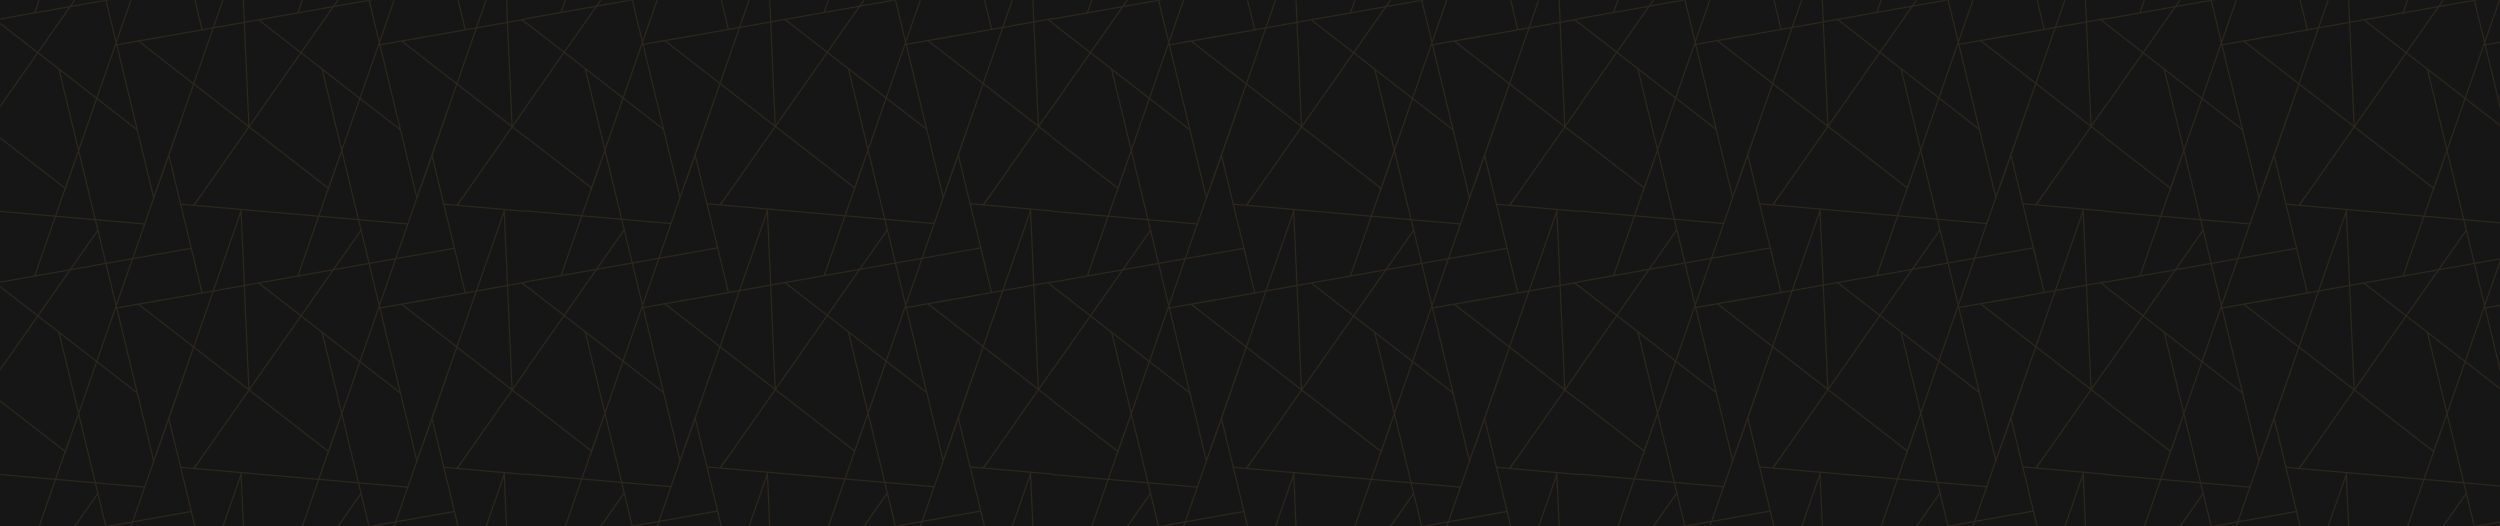 <svg xmlns="http://www.w3.org/2000/svg" xmlns:xlink="http://www.w3.org/1999/xlink" width="1900" zoomAndPan="magnify" viewBox="0 0 1425 300" height="400" preserveAspectRatio="xMidYMid meet" version="1.0"><defs><filter x="0%" y="0%" width="100%" height="100%" id="c9177781ef"><feColorMatrix values="0 0 0 0 1 0 0 0 0 1 0 0 0 0 1 0 0 0 1 0" color-interpolation-filters="sRGB"/></filter><mask id="4548c5e0f4"><g filter="url(#c9177781ef)"><rect x="-142.5" width="1710" fill="#000000" y="-30" height="360" fill-opacity="0.1"/></g></mask><clipPath id="820bdf11f8"><rect x="0" width="300" y="0" height="300"/></clipPath><mask id="979164ad7d"><g filter="url(#c9177781ef)"><rect x="-142.5" width="1710" fill="#000000" y="-30" height="360" fill-opacity="0.1"/></g></mask><clipPath id="ac88e0a5f7"><path d="M 0 0 L 300 0 L 300 299.766 L 0 299.766 Z M 0 0 " clip-rule="nonzero"/></clipPath><clipPath id="1d9da0103b"><rect x="0" width="300" y="0" height="300"/></clipPath><mask id="e2f977cc87"><g filter="url(#c9177781ef)"><rect x="-142.5" width="1710" fill="#000000" y="-30" height="360" fill-opacity="0.1"/></g></mask><clipPath id="7c526cb243"><rect x="0" width="300" y="0" height="300"/></clipPath><mask id="f1645c9222"><g filter="url(#c9177781ef)"><rect x="-142.5" width="1710" fill="#000000" y="-30" height="360" fill-opacity="0.1"/></g></mask><clipPath id="d342d5112d"><path d="M 0 0 L 300 0 L 300 299.766 L 0 299.766 Z M 0 0 " clip-rule="nonzero"/></clipPath><clipPath id="a032b04985"><rect x="0" width="300" y="0" height="300"/></clipPath><mask id="49c90651aa"><g filter="url(#c9177781ef)"><rect x="-142.5" width="1710" fill="#000000" y="-30" height="360" fill-opacity="0.1"/></g></mask><clipPath id="06bb2858aa"><path d="M 0 0 L 225 0 L 225 300 L 0 300 Z M 0 0 " clip-rule="nonzero"/></clipPath><clipPath id="fcc0c8a5e3"><rect x="0" width="225" y="0" height="300"/></clipPath></defs><rect x="-142.5" width="1710" fill="#ffffff" y="-30" height="360" fill-opacity="1"/><rect x="-142.5" width="1710" fill="#171616" y="-30" height="360" fill-opacity="1"/><g mask="url(#4548c5e0f4)"><g transform="matrix(1, 0, 0, 1, 0, 0)"><g clip-path="url(#820bdf11f8)"><path fill="#e7c851" d="M 300 10.48 L 289.605 12.32 L 289.066 0 L 288.371 0 L 288.914 12.441 L 272.066 15.426 L 277.441 0 L 276.703 0 L 271.281 15.562 L 265.469 16.594 L 261.453 0 L 260.742 0 L 264.781 16.715 L 243.727 20.441 L 243.715 20.371 L 242.484 20.59 L 216.785 25.141 L 216.582 24.309 L 225.055 0 L 224.316 0 L 216.281 23.062 L 210.805 0.418 L 213.172 0 L 209.188 0 L 190.758 3.262 L 193.047 0 L 192.195 0 L 189.789 3.438 L 170.289 6.887 L 172.691 0 L 171.953 0 L 169.508 7.023 L 139.605 12.32 L 139.066 0 L 138.371 0 L 138.918 12.441 L 122.066 15.426 L 127.441 0 L 126.703 0 L 121.281 15.562 L 115.469 16.594 L 111.453 0 L 110.742 0 L 114.781 16.715 L 93.727 20.441 L 93.715 20.371 L 92.484 20.59 L 66.785 25.141 L 66.582 24.309 L 75.055 0 L 74.316 0 L 66.281 23.062 L 60.805 0.418 L 63.172 0 L 59.188 0 L 40.758 3.262 L 43.047 0 L 42.195 0 L 39.789 3.438 L 20.293 6.887 L 22.691 0 L 21.953 0 L 19.508 7.023 L 0 10.48 L 0 11.184 L 39.223 4.238 L 21.48 29.547 L 0 12.891 L 0 13.77 L 21.082 30.113 L 0 60.176 L 0 61.383 L 21.629 30.539 L 33.273 39.566 L 44.441 85.738 C 37.25 106.215 37.02 106.766 37.02 106.773 L 0 78.066 L 0 78.945 L 36.777 107.465 L 36.379 108.613 L 31.41 122.867 L 0 120.129 L 0 120.828 L 31.176 123.543 L 19.508 157.023 L 0 160.48 L 0 161.184 L 39.223 154.238 L 21.48 179.547 L 0 162.891 L 0 163.77 L 21.082 180.113 L 0 210.176 L 0 211.383 L 21.629 180.539 L 33.273 189.566 L 44.441 235.738 C 37.25 256.215 37.02 256.766 37.02 256.773 L 0 228.066 L 0 228.945 L 36.777 257.465 L 36.379 258.613 L 31.41 272.867 L 0 270.129 L 0 270.828 L 31.176 273.543 L 21.953 300 L 22.691 300 L 31.891 273.605 L 54.07 275.535 L 55.426 281.137 L 42.195 300 L 43.047 300 L 55.645 282.035 L 59.957 299.863 L 59.188 300 L 63.172 300 L 75.051 297.898 L 74.316 300 L 75.055 300 L 75.836 297.758 L 92.484 294.809 L 108.785 291.926 L 110.742 300 L 111.453 300 L 103.414 266.766 L 137.039 269.695 L 137.066 270.27 L 126.703 300 L 127.441 300 L 137.148 272.145 L 138.371 300 L 139.066 300 L 137.766 270.371 L 137.773 270.348 L 137.766 270.348 L 137.738 269.758 L 181.176 273.543 L 171.953 300 L 172.691 300 L 181.891 273.605 L 204.07 275.535 L 205.426 281.137 L 192.195 300 L 193.047 300 L 205.645 282.035 L 209.957 299.863 L 209.188 300 L 213.172 300 L 225.051 297.898 L 224.316 300 L 225.055 300 L 225.836 297.758 L 242.484 294.809 L 258.785 291.926 L 260.742 300 L 261.453 300 L 253.414 266.766 L 287.039 269.695 L 287.066 270.27 L 276.703 300 L 277.441 300 L 287.148 272.145 L 288.371 300 L 289.066 300 L 287.766 270.371 L 287.773 270.348 L 287.766 270.348 L 287.738 269.758 L 300 270.828 L 300 270.129 L 261.184 266.746 L 266.883 258.613 L 292.023 222.762 L 300 228.945 L 300 228.066 L 292.422 222.191 L 300 211.383 L 300 210.176 L 292.195 221.305 L 289.637 163.02 L 297.289 161.664 L 300 163.77 L 300 162.891 L 298.211 161.5 L 300 161.184 L 300 160.48 L 289.605 162.32 L 287.766 120.375 L 287.773 120.348 L 287.766 120.348 L 287.738 119.758 L 300 120.828 L 300 120.129 L 261.184 116.746 L 266.883 108.613 L 292.023 72.762 L 300 78.945 L 300 78.066 L 292.422 72.191 L 300 61.383 L 300 60.176 L 292.195 71.305 L 289.637 13.02 L 297.289 11.664 L 300 13.77 L 300 12.891 L 298.211 11.5 L 300 11.184 Z M 242.484 21.367 L 271.02 16.316 L 260.246 47.242 L 242.484 33.473 L 229.75 23.586 C 236.113 22.477 242.473 21.371 242.484 21.367 Z M 228.824 23.75 L 242.484 34.352 L 260.004 47.934 C 258.617 51.914 243.875 93.879 242.484 97.859 L 238.738 108.613 L 237.699 111.598 L 236.977 108.613 L 216.949 25.816 C 216.961 25.812 222.758 24.805 228.824 23.75 Z M 54.801 125.602 L 81.996 127.969 L 75.312 147.145 L 60.641 149.742 Z M 59.957 149.863 L 40.758 153.262 L 55.645 132.035 Z M 210.641 149.742 L 204.801 125.602 L 231.996 127.969 L 225.312 147.145 Z M 225.051 147.895 L 216.281 173.062 L 210.805 150.418 Z M 103.414 116.766 L 137.039 119.699 L 137.066 120.27 L 121.281 165.562 L 115.469 166.594 Z M 114.781 166.715 L 93.727 170.441 L 93.715 170.371 L 92.484 170.59 L 66.785 175.141 L 66.582 174.309 L 75.836 147.758 L 92.484 144.812 L 108.785 141.926 Z M 137.148 122.145 L 138.918 162.441 L 122.066 165.426 Z M 137.766 120.375 L 137.773 120.348 L 137.766 120.348 L 137.738 119.758 L 181.176 123.543 L 169.508 157.023 L 139.605 162.32 Z M 189.223 154.238 L 171.48 179.547 L 148.211 161.5 Z M 170.289 156.887 L 181.891 123.605 L 204.07 125.535 L 205.426 131.137 L 189.789 153.438 Z M 186.973 109.281 L 187.207 108.613 L 194.742 86.984 L 199.977 108.613 L 203.898 124.824 L 182.125 122.926 L 186.891 109.25 Z M 205.645 132.035 L 209.957 149.863 L 190.758 153.262 Z M 204.629 124.891 L 200.691 108.613 L 195.164 85.773 L 205.312 56.656 L 227.941 74.207 L 236.262 108.613 L 237.277 112.809 L 232.23 127.293 Z M 194.863 84.527 L 184.152 40.25 L 204.73 56.207 Z M 194.441 85.738 C 187.25 106.215 187.02 106.766 187.02 106.773 L 142.422 72.191 L 171.629 30.539 L 183.273 39.566 Z M 186.777 107.465 L 186.379 108.613 L 181.41 122.867 L 111.184 116.746 L 116.883 108.613 L 142.023 72.762 Z M 116.035 108.613 L 110.188 116.66 L 103.242 116.055 L 101.441 108.613 L 96.594 88.516 L 110.582 48.383 L 141.473 72.332 Z M 100.727 108.613 L 108.625 141.246 L 92.484 144.105 L 76.098 147.008 L 89.477 108.613 C 92.129 101.211 92.484 100.312 92.484 100.312 L 96.164 89.754 Z M 82.23 127.293 L 54.629 124.891 L 50.691 108.613 L 45.164 85.773 L 55.312 56.656 L 77.941 74.207 L 86.262 108.613 L 87.277 112.809 Z M 75.051 147.895 L 66.281 173.062 L 60.805 150.418 Z M 66.266 175.938 L 77.676 223.121 L 55.551 205.965 L 65.996 175.984 Z M 66.949 175.816 C 66.961 175.812 72.758 174.805 78.824 173.75 L 92.484 184.352 L 110.004 197.934 C 108.617 201.914 93.875 243.879 92.484 247.859 L 88.738 258.613 L 87.699 261.598 L 86.977 258.613 Z M 92.484 183.473 L 79.75 173.586 C 86.113 172.477 92.473 171.371 92.484 171.367 L 121.02 166.316 L 110.246 197.242 Z M 121.805 166.176 L 138.945 163.141 L 141.504 221.48 L 110.824 197.691 Z M 139.637 163.02 L 147.289 161.664 L 171.082 180.113 L 142.195 221.305 Z M 171.629 180.539 L 183.273 189.566 L 194.441 235.738 C 187.25 256.215 187.02 256.766 187.02 256.773 L 142.422 222.191 Z M 184.152 190.25 L 204.73 206.207 L 194.863 234.527 Z M 183.891 189.168 L 183.875 189.105 L 183.828 189.117 L 172.027 179.969 L 190.195 154.07 L 210.121 150.543 L 215.859 174.273 L 204.973 205.516 Z M 215.996 175.984 L 216.266 175.938 L 227.676 223.121 L 205.551 205.965 Z M 216.949 175.816 C 216.961 175.812 222.758 174.805 228.824 173.75 L 242.484 184.352 L 260.004 197.934 C 258.617 201.914 243.875 243.879 242.484 247.859 L 238.738 258.613 L 237.699 261.598 L 236.977 258.613 Z M 242.484 183.473 L 229.75 173.586 C 236.113 172.477 242.473 171.371 242.484 171.367 L 271.02 166.316 L 260.246 197.242 Z M 243.727 170.441 L 243.715 170.371 L 242.484 170.59 L 216.785 175.141 L 216.582 174.309 L 225.836 147.758 L 242.484 144.812 L 258.785 141.926 L 264.781 166.715 Z M 242.484 144.105 L 226.098 147.008 L 239.477 108.613 C 242.129 101.211 242.484 100.312 242.484 100.312 L 246.164 89.754 L 250.727 108.613 L 258.625 141.246 Z M 216.266 25.938 L 227.676 73.121 L 205.551 55.965 L 215.996 25.984 Z M 190.195 4.07 L 210.121 0.543 L 215.859 24.273 L 204.973 55.516 L 183.891 39.168 L 183.875 39.105 L 183.828 39.117 L 172.027 29.969 Z M 189.223 4.238 L 171.48 29.547 L 148.211 11.5 Z M 147.289 11.664 L 171.082 30.113 L 142.195 71.305 L 139.637 13.02 Z M 121.805 16.176 L 138.945 13.141 L 141.504 71.48 L 110.824 47.691 Z M 92.484 21.367 L 121.02 16.316 L 110.246 47.242 L 92.484 33.473 L 79.75 23.586 C 86.113 22.477 92.473 21.371 92.484 21.367 Z M 78.824 23.75 L 92.484 34.352 L 110.004 47.934 C 108.617 51.914 93.875 93.879 92.484 97.859 L 88.738 108.613 L 87.699 111.598 L 86.977 108.613 L 66.949 25.816 C 66.961 25.812 72.758 24.805 78.824 23.75 Z M 66.266 25.938 L 77.676 73.121 L 55.551 55.965 L 65.996 25.984 Z M 33.875 39.105 L 33.828 39.117 L 22.031 29.969 L 40.195 4.07 L 60.121 0.543 L 65.859 24.273 L 54.973 55.516 L 33.891 39.168 Z M 34.152 40.25 L 54.73 56.207 L 44.863 84.527 Z M 36.891 109.25 L 36.973 109.281 L 37.207 108.613 L 44.742 86.984 L 49.977 108.613 L 53.898 124.824 L 32.125 122.926 Z M 20.293 156.887 L 31.891 123.605 L 54.07 125.535 L 55.426 131.137 L 39.789 153.438 Z M 33.875 189.105 L 33.828 189.117 L 22.031 179.969 L 40.195 154.07 L 60.121 150.543 L 65.859 174.273 L 54.973 205.516 L 33.891 189.168 Z M 34.152 190.25 L 54.73 206.207 L 44.863 234.527 Z M 32.125 272.926 L 36.891 259.25 L 36.973 259.281 L 37.207 258.613 L 44.742 236.984 L 49.977 258.613 L 53.898 274.824 Z M 50.691 258.613 L 45.164 235.773 L 55.312 206.656 L 77.941 224.207 L 86.262 258.613 L 87.277 262.809 L 82.23 277.293 L 54.629 274.891 Z M 75.312 297.145 L 60.641 299.742 L 54.801 275.602 L 81.996 277.969 Z M 108.625 291.246 L 92.484 294.105 L 76.098 297.008 L 89.477 258.613 C 92.129 251.211 92.484 250.312 92.484 250.312 L 96.164 239.754 L 100.727 258.613 Z M 103.242 266.055 L 101.441 258.613 L 96.594 238.516 L 110.582 198.383 L 141.473 222.332 L 116.035 258.613 L 110.188 266.66 Z M 181.41 272.867 L 111.184 266.746 L 116.883 258.613 L 142.023 222.762 L 186.777 257.465 L 186.379 258.613 Z M 182.125 272.926 L 186.891 259.25 L 186.973 259.281 L 187.207 258.613 L 194.742 236.984 L 199.977 258.613 L 203.898 274.824 Z M 200.691 258.613 L 195.164 235.773 L 205.312 206.656 L 227.941 224.207 L 236.262 258.613 L 237.277 262.809 L 232.23 277.293 L 204.629 274.891 Z M 225.312 297.145 L 210.641 299.742 L 204.801 275.602 L 231.996 277.969 Z M 258.625 291.246 L 242.484 294.105 L 226.098 297.008 L 239.477 258.613 C 242.129 251.211 242.484 250.312 242.484 250.312 L 246.164 239.754 L 250.727 258.613 Z M 266.035 258.613 L 260.188 266.66 L 253.242 266.055 L 251.441 258.613 L 246.594 238.516 L 260.582 198.383 L 291.473 222.332 Z M 291.504 221.48 L 260.824 197.691 L 271.805 166.176 L 288.945 163.141 Z M 288.914 162.441 L 272.066 165.426 L 287.148 122.145 Z M 287.039 119.699 L 287.066 120.27 L 271.281 165.562 L 265.469 166.594 L 253.414 116.766 Z M 266.035 108.613 L 260.188 116.66 L 253.242 116.055 L 251.441 108.613 L 246.594 88.516 L 260.582 48.383 L 291.473 72.332 Z M 291.504 71.48 L 260.824 47.691 L 271.805 16.176 L 288.945 13.141 L 291.504 71.48 " fill-opacity="1" fill-rule="nonzero"/></g></g></g><g mask="url(#979164ad7d)"><g transform="matrix(1, 0, 0, 1, 300, 0)"><g clip-path="url(#1d9da0103b)"><g clip-path="url(#ac88e0a5f7)"><path fill="#e7c851" d="M 300 10.242 L 289.605 12.086 L 289.066 -0.234 L 288.371 -0.234 L 288.914 12.207 L 272.066 15.191 L 277.441 -0.234 L 276.703 -0.234 L 271.281 15.328 L 265.469 16.355 L 261.453 -0.234 L 260.742 -0.234 L 264.781 16.48 L 243.727 20.207 L 243.715 20.137 L 242.484 20.355 L 216.785 24.906 L 216.582 24.074 L 225.055 -0.234 L 224.316 -0.234 L 216.281 22.828 L 210.805 0.184 L 213.172 -0.234 L 209.188 -0.234 L 190.758 3.027 L 193.047 -0.234 L 192.195 -0.234 L 189.789 3.199 L 170.289 6.652 L 172.691 -0.234 L 171.953 -0.234 L 169.508 6.789 L 139.605 12.086 L 139.066 -0.234 L 138.371 -0.234 L 138.914 12.207 L 122.066 15.191 L 127.441 -0.234 L 126.703 -0.234 L 121.281 15.328 L 115.469 16.355 L 111.453 -0.234 L 110.742 -0.234 L 114.781 16.48 L 93.727 20.207 L 93.715 20.137 L 92.484 20.355 L 66.785 24.906 L 66.582 24.074 L 75.055 -0.234 L 74.316 -0.234 L 66.281 22.828 L 60.805 0.184 L 63.172 -0.234 L 59.188 -0.234 L 40.758 3.027 L 43.047 -0.234 L 42.195 -0.234 L 39.789 3.199 L 20.293 6.652 L 22.691 -0.234 L 21.953 -0.234 L 19.508 6.789 L 0 10.242 L 0 10.949 L 39.223 4.004 L 21.48 29.309 L 0 12.652 L 0 13.531 L 21.082 29.879 L 0 59.938 L 0 61.148 L 21.629 30.305 L 33.273 39.332 L 44.441 85.5 C 37.25 105.98 37.02 106.531 37.02 106.535 L 0 77.832 L 0 78.711 L 36.777 107.23 L 36.379 108.375 L 31.41 122.633 L 0 119.895 L 0 120.59 L 31.176 123.309 L 19.508 156.789 L 0 160.242 L 0 160.949 L 39.223 154.004 L 21.48 179.309 L 0 162.652 L 0 163.531 L 21.082 179.879 L 0 209.938 L 0 211.148 L 21.629 180.305 L 33.273 189.332 L 44.441 235.5 C 37.25 255.98 37.02 256.531 37.02 256.535 L 0 227.832 L 0 228.711 L 36.777 257.23 L 36.379 258.375 L 31.41 272.633 L 0 269.895 L 0 270.59 L 31.176 273.309 L 21.953 299.766 L 22.691 299.766 L 31.891 273.371 L 54.07 275.301 L 55.426 280.902 L 42.195 299.766 L 43.047 299.766 L 55.645 281.801 L 59.957 299.629 L 59.188 299.766 L 63.172 299.766 L 75.051 297.664 L 74.316 299.766 L 75.055 299.766 L 75.836 297.523 L 92.484 294.574 L 108.785 291.688 L 110.742 299.766 L 111.453 299.766 L 103.414 266.531 L 137.039 269.461 L 137.066 270.035 L 126.703 299.766 L 127.441 299.766 L 137.148 271.91 L 138.371 299.766 L 139.066 299.766 L 137.766 270.137 L 137.773 270.113 L 137.766 270.109 L 137.738 269.523 L 181.176 273.309 L 171.953 299.766 L 172.691 299.766 L 181.891 273.371 L 204.07 275.301 L 205.426 280.902 L 192.195 299.766 L 193.047 299.766 L 205.645 281.801 L 209.957 299.629 L 209.188 299.766 L 213.172 299.766 L 225.051 297.664 L 224.316 299.766 L 225.055 299.766 L 225.836 297.523 L 242.484 294.574 L 258.785 291.688 L 260.742 299.766 L 261.453 299.766 L 253.414 266.531 L 287.039 269.461 L 287.066 270.035 L 276.703 299.766 L 277.441 299.766 L 287.148 271.91 L 288.371 299.766 L 289.066 299.766 L 287.766 270.137 L 287.773 270.113 L 287.766 270.109 L 287.738 269.523 L 300 270.59 L 300 269.895 L 261.184 266.512 L 266.883 258.375 L 292.023 222.527 L 300 228.711 L 300 227.832 L 292.422 221.957 L 300 211.148 L 300 209.938 L 292.195 221.07 L 289.637 162.785 L 297.289 161.43 L 300 163.531 L 300 162.652 L 298.211 161.266 L 300 160.949 L 300 160.242 L 289.605 162.086 L 287.766 120.137 L 287.773 120.113 L 287.766 120.109 L 287.738 119.523 L 300 120.59 L 300 119.895 L 261.184 116.512 L 266.883 108.375 L 292.023 72.527 L 300 78.711 L 300 77.832 L 292.422 71.957 L 300 61.148 L 300 59.938 L 292.195 71.07 L 289.637 12.785 L 297.289 11.43 L 300 13.531 L 300 12.652 L 298.211 11.266 L 300 10.949 Z M 242.484 21.133 L 271.02 16.082 L 260.246 47.008 L 242.484 33.238 L 229.75 23.352 C 236.113 22.242 242.473 21.137 242.484 21.133 Z M 228.824 23.512 L 242.484 34.117 L 260.004 47.699 C 258.617 51.676 243.875 93.641 242.484 97.625 L 238.738 108.375 L 237.699 111.363 L 236.977 108.375 L 216.949 25.582 C 216.961 25.578 222.758 24.57 228.824 23.512 Z M 54.801 125.367 L 81.996 127.734 L 75.312 146.91 L 60.641 149.508 Z M 59.957 149.629 L 40.758 153.027 L 55.645 131.801 Z M 210.641 149.508 L 204.801 125.367 L 231.996 127.734 L 225.312 146.91 Z M 225.051 147.66 L 216.281 172.828 L 210.805 150.184 Z M 103.414 116.531 L 137.039 119.465 L 137.066 120.035 L 121.281 165.328 L 115.469 166.355 Z M 114.781 166.48 L 93.727 170.207 L 93.715 170.137 L 92.484 170.355 L 66.785 174.906 L 66.582 174.074 L 75.836 147.523 L 92.484 144.574 L 108.785 141.688 Z M 137.148 121.91 L 138.914 162.207 L 122.066 165.191 Z M 137.766 120.137 L 137.773 120.113 L 137.766 120.109 L 137.738 119.523 L 181.176 123.309 L 169.508 156.789 L 139.605 162.086 Z M 189.223 154.004 L 171.48 179.309 L 148.211 161.266 Z M 170.289 156.652 L 181.891 123.371 L 204.07 125.301 L 205.426 130.902 L 189.789 153.199 Z M 186.973 109.047 L 187.207 108.375 L 194.742 86.75 L 199.977 108.375 L 203.898 124.59 L 182.125 122.691 L 186.891 109.016 Z M 205.645 131.801 L 209.957 149.629 L 190.758 153.027 Z M 204.629 124.652 L 200.691 108.375 L 195.164 85.535 L 205.312 56.422 L 227.941 73.973 L 236.262 108.375 L 237.277 112.574 L 232.23 127.059 Z M 194.863 84.293 L 184.152 40.016 L 204.73 55.973 Z M 194.441 85.5 C 187.25 105.98 187.02 106.531 187.02 106.535 L 142.422 71.957 L 171.629 30.305 L 183.273 39.332 Z M 186.777 107.23 L 186.379 108.375 L 181.41 122.633 L 111.184 116.512 L 116.883 108.375 L 142.023 72.527 Z M 116.035 108.375 L 110.188 116.426 L 103.242 115.82 L 101.441 108.375 L 96.594 88.281 L 110.582 48.148 L 141.473 72.098 Z M 100.727 108.375 L 108.625 141.012 L 92.484 143.867 L 76.098 146.77 L 89.477 108.375 C 92.129 100.977 92.484 100.074 92.484 100.074 L 96.164 89.52 Z M 82.23 127.059 L 54.629 124.652 L 50.691 108.375 L 45.164 85.535 L 55.312 56.422 L 77.941 73.973 L 86.262 108.375 L 87.277 112.574 Z M 75.051 147.66 L 66.281 172.828 L 60.805 150.184 Z M 66.266 175.703 L 77.676 222.887 L 55.551 205.73 L 65.996 175.75 Z M 66.949 175.582 C 66.961 175.578 72.758 174.57 78.824 173.512 L 92.484 184.117 L 110.004 197.699 C 108.617 201.676 93.875 243.641 92.484 247.625 L 88.738 258.375 L 87.699 261.363 L 86.977 258.375 Z M 92.484 183.238 L 79.75 173.352 C 86.113 172.242 92.473 171.137 92.484 171.133 L 121.02 166.082 L 110.246 197.008 Z M 121.805 165.941 L 138.945 162.906 L 141.504 221.246 L 110.824 197.453 Z M 139.637 162.785 L 147.289 161.43 L 171.082 179.879 L 142.195 221.07 Z M 171.629 180.305 L 183.273 189.332 L 194.441 235.5 C 187.25 255.98 187.02 256.531 187.02 256.535 L 142.422 221.957 Z M 184.152 190.016 L 204.73 205.973 L 194.863 234.293 Z M 183.891 188.934 L 183.875 188.871 L 183.828 188.883 L 172.027 179.734 L 190.195 153.832 L 210.121 150.305 L 215.859 174.035 L 204.973 205.281 Z M 215.996 175.75 L 216.266 175.703 L 227.676 222.887 L 205.551 205.73 Z M 216.949 175.582 C 216.961 175.578 222.758 174.57 228.824 173.512 L 242.484 184.117 L 260.004 197.699 C 258.617 201.676 243.875 243.641 242.484 247.625 L 238.738 258.375 L 237.699 261.363 L 236.977 258.375 Z M 242.484 183.238 L 229.75 173.352 C 236.113 172.242 242.473 171.137 242.484 171.133 L 271.02 166.082 L 260.246 197.008 Z M 243.727 170.207 L 243.715 170.137 L 242.484 170.355 L 216.785 174.906 L 216.582 174.074 L 225.836 147.523 L 242.484 144.574 L 258.785 141.688 L 264.781 166.48 Z M 242.484 143.867 L 226.098 146.77 L 239.477 108.375 C 242.129 100.977 242.484 100.074 242.484 100.074 L 246.164 89.52 L 250.727 108.375 L 258.625 141.012 Z M 216.266 25.703 L 227.676 72.887 L 205.551 55.73 L 215.996 25.75 Z M 190.195 3.832 L 210.121 0.305 L 215.859 24.035 L 204.973 55.281 L 183.891 38.934 L 183.875 38.871 L 183.828 38.883 L 172.027 29.734 Z M 189.223 4.004 L 171.48 29.309 L 148.211 11.266 Z M 147.289 11.43 L 171.082 29.879 L 142.195 71.07 L 139.637 12.785 Z M 121.805 15.941 L 138.945 12.906 L 141.504 71.246 L 110.824 47.453 Z M 92.484 21.133 L 121.02 16.082 L 110.246 47.008 L 92.484 33.238 L 79.75 23.352 C 86.113 22.242 92.473 21.137 92.484 21.133 Z M 78.824 23.512 L 92.484 34.117 L 110.004 47.699 C 108.617 51.676 93.875 93.641 92.484 97.625 L 88.738 108.375 L 87.699 111.363 L 86.977 108.375 L 66.949 25.582 C 66.961 25.578 72.758 24.57 78.824 23.512 Z M 66.266 25.703 L 77.676 72.887 L 55.551 55.73 L 65.996 25.75 Z M 33.875 38.871 L 33.828 38.883 L 22.031 29.734 L 40.195 3.832 L 60.121 0.305 L 65.859 24.035 L 54.973 55.281 L 33.891 38.934 Z M 34.152 40.016 L 54.73 55.973 L 44.863 84.293 Z M 36.891 109.016 L 36.973 109.047 L 37.207 108.375 L 44.742 86.75 L 49.977 108.375 L 53.898 124.59 L 32.125 122.691 Z M 20.293 156.652 L 31.891 123.371 L 54.07 125.301 L 55.426 130.902 L 39.789 153.199 Z M 33.875 188.871 L 33.828 188.883 L 22.031 179.734 L 40.195 153.832 L 60.121 150.305 L 65.859 174.035 L 54.973 205.281 L 33.891 188.934 Z M 34.152 190.016 L 54.73 205.973 L 44.863 234.293 Z M 32.125 272.691 L 36.891 259.016 L 36.973 259.047 L 37.207 258.375 L 44.742 236.75 L 49.977 258.375 L 53.898 274.59 Z M 50.691 258.375 L 45.164 235.535 L 55.312 206.422 L 77.941 223.973 L 86.262 258.375 L 87.277 262.574 L 82.23 277.059 L 54.629 274.652 Z M 75.312 296.91 L 60.641 299.508 L 54.801 275.367 L 81.996 277.734 Z M 108.625 291.012 L 92.484 293.871 L 76.098 296.77 L 89.477 258.375 C 92.129 250.977 92.484 250.074 92.484 250.074 L 96.164 239.52 L 100.727 258.375 Z M 103.242 265.82 L 101.441 258.375 L 96.594 238.281 L 110.582 198.148 L 141.473 222.098 L 116.035 258.375 L 110.188 266.426 Z M 181.41 272.633 L 111.184 266.512 L 116.883 258.375 L 142.023 222.527 L 186.777 257.23 L 186.379 258.375 Z M 182.125 272.691 L 186.891 259.016 L 186.973 259.047 L 187.207 258.375 L 194.742 236.75 L 199.977 258.375 L 203.898 274.59 Z M 200.691 258.375 L 195.164 235.535 L 205.312 206.422 L 227.941 223.973 L 236.262 258.375 L 237.277 262.574 L 232.23 277.059 L 204.629 274.652 Z M 225.312 296.91 L 210.641 299.508 L 204.801 275.367 L 231.996 277.734 Z M 258.625 291.012 L 242.484 293.871 L 226.098 296.77 L 239.477 258.375 C 242.129 250.977 242.484 250.074 242.484 250.074 L 246.164 239.52 L 250.727 258.375 Z M 266.035 258.375 L 260.188 266.426 L 253.242 265.82 L 251.441 258.375 L 246.594 238.281 L 260.582 198.148 L 291.473 222.098 Z M 291.504 221.246 L 260.824 197.453 L 271.805 165.941 L 288.945 162.906 Z M 288.914 162.207 L 272.066 165.191 L 287.148 121.91 Z M 287.039 119.465 L 287.066 120.035 L 271.281 165.328 L 265.469 166.355 L 253.414 116.531 Z M 266.035 108.375 L 260.188 116.426 L 253.242 115.82 L 251.441 108.375 L 246.594 88.281 L 260.582 48.148 L 291.473 72.098 Z M 291.504 71.246 L 260.824 47.453 L 271.805 15.941 L 288.945 12.906 L 291.504 71.246 " fill-opacity="1" fill-rule="nonzero"/></g></g></g></g><g mask="url(#e2f977cc87)"><g transform="matrix(1, 0, 0, 1, 600, 0)"><g clip-path="url(#7c526cb243)"><path fill="#e7c851" d="M 300 10.48 L 289.605 12.32 L 289.066 0 L 288.371 0 L 288.914 12.441 L 272.066 15.426 L 277.441 0 L 276.703 0 L 271.281 15.562 L 265.469 16.594 L 261.453 0 L 260.742 0 L 264.781 16.715 L 243.727 20.441 L 243.715 20.371 L 242.484 20.59 L 216.785 25.141 L 216.582 24.309 L 225.055 0 L 224.316 0 L 216.281 23.062 L 210.805 0.418 L 213.172 0 L 209.188 0 L 190.758 3.262 L 193.047 0 L 192.195 0 L 189.789 3.438 L 170.289 6.887 L 172.691 0 L 171.953 0 L 169.508 7.023 L 139.605 12.32 L 139.066 0 L 138.371 0 L 138.914 12.441 L 122.066 15.426 L 127.441 0 L 126.703 0 L 121.281 15.562 L 115.469 16.594 L 111.453 0 L 110.742 0 L 114.781 16.715 L 93.727 20.441 L 93.715 20.371 L 92.484 20.59 L 66.785 25.141 L 66.582 24.309 L 75.055 0 L 74.316 0 L 66.281 23.062 L 60.805 0.418 L 63.172 0 L 59.188 0 L 40.758 3.262 L 43.047 0 L 42.195 0 L 39.789 3.438 L 20.293 6.887 L 22.691 0 L 21.953 0 L 19.508 7.023 L 0 10.48 L 0 11.184 L 39.223 4.238 L 21.48 29.547 L 0 12.891 L 0 13.77 L 21.082 30.113 L 0 60.176 L 0 61.383 L 21.629 30.539 L 33.273 39.566 L 44.441 85.738 C 37.25 106.215 37.02 106.766 37.02 106.773 L 0 78.066 L 0 78.945 L 36.777 107.465 L 36.379 108.613 L 31.41 122.867 L 0 120.129 L 0 120.828 L 31.176 123.543 L 19.508 157.023 L 0 160.48 L 0 161.184 L 39.223 154.238 L 21.48 179.547 L 0 162.891 L 0 163.77 L 21.082 180.113 L 0 210.176 L 0 211.383 L 21.629 180.539 L 33.273 189.566 L 44.441 235.738 C 37.25 256.215 37.02 256.766 37.02 256.773 L 0 228.066 L 0 228.945 L 36.777 257.465 L 36.379 258.613 L 31.41 272.867 L 0 270.129 L 0 270.828 L 31.176 273.543 L 21.953 300 L 22.691 300 L 31.891 273.605 L 54.07 275.535 L 55.426 281.137 L 42.195 300 L 43.047 300 L 55.645 282.035 L 59.957 299.863 L 59.188 300 L 63.172 300 L 75.051 297.898 L 74.316 300 L 75.055 300 L 75.836 297.758 L 92.484 294.809 L 108.785 291.926 L 110.742 300 L 111.453 300 L 103.414 266.766 L 137.039 269.695 L 137.066 270.27 L 126.703 300 L 127.441 300 L 137.148 272.145 L 138.371 300 L 139.066 300 L 137.766 270.371 L 137.773 270.348 L 137.766 270.348 L 137.738 269.758 L 181.176 273.543 L 171.953 300 L 172.691 300 L 181.891 273.605 L 204.07 275.535 L 205.426 281.137 L 192.195 300 L 193.047 300 L 205.645 282.035 L 209.957 299.863 L 209.188 300 L 213.172 300 L 225.051 297.898 L 224.316 300 L 225.055 300 L 225.836 297.758 L 242.484 294.809 L 258.785 291.926 L 260.742 300 L 261.453 300 L 253.414 266.766 L 287.039 269.695 L 287.066 270.27 L 276.703 300 L 277.441 300 L 287.148 272.145 L 288.371 300 L 289.066 300 L 287.766 270.371 L 287.773 270.348 L 287.766 270.348 L 287.738 269.758 L 300 270.828 L 300 270.129 L 261.184 266.746 L 266.883 258.613 L 292.023 222.762 L 300 228.945 L 300 228.066 L 292.422 222.191 L 300 211.383 L 300 210.176 L 292.195 221.305 L 289.637 163.02 L 297.289 161.664 L 300 163.77 L 300 162.891 L 298.211 161.5 L 300 161.184 L 300 160.48 L 289.605 162.32 L 287.766 120.375 L 287.773 120.348 L 287.766 120.348 L 287.738 119.758 L 300 120.828 L 300 120.129 L 261.184 116.746 L 266.883 108.613 L 292.023 72.762 L 300 78.945 L 300 78.066 L 292.422 72.191 L 300 61.383 L 300 60.176 L 292.195 71.305 L 289.637 13.02 L 297.289 11.664 L 300 13.77 L 300 12.891 L 298.211 11.5 L 300 11.184 Z M 242.484 21.367 L 271.02 16.316 L 260.246 47.242 L 242.484 33.473 L 229.75 23.586 C 236.113 22.477 242.473 21.371 242.484 21.367 Z M 228.824 23.75 L 242.484 34.352 L 260.004 47.934 C 258.617 51.914 243.875 93.879 242.484 97.859 L 238.738 108.613 L 237.699 111.598 L 236.977 108.613 L 216.949 25.816 C 216.961 25.812 222.758 24.805 228.824 23.75 Z M 54.801 125.602 L 81.996 127.969 L 75.312 147.145 L 60.641 149.742 Z M 59.957 149.863 L 40.758 153.262 L 55.645 132.035 Z M 210.641 149.742 L 204.801 125.602 L 231.996 127.969 L 225.312 147.145 Z M 225.051 147.895 L 216.281 173.062 L 210.805 150.418 Z M 103.414 116.766 L 137.039 119.699 L 137.066 120.27 L 121.281 165.562 L 115.469 166.594 Z M 114.781 166.715 L 93.727 170.441 L 93.715 170.371 L 92.484 170.59 L 66.785 175.141 L 66.582 174.309 L 75.836 147.758 L 92.484 144.812 L 108.785 141.926 Z M 137.148 122.145 L 138.914 162.441 L 122.066 165.426 Z M 137.766 120.375 L 137.773 120.348 L 137.766 120.348 L 137.738 119.758 L 181.176 123.543 L 169.508 157.023 L 139.605 162.32 Z M 189.223 154.238 L 171.48 179.547 L 148.211 161.5 Z M 170.289 156.887 L 181.891 123.605 L 204.07 125.535 L 205.426 131.137 L 189.789 153.438 Z M 186.973 109.281 L 187.207 108.613 L 194.742 86.984 L 199.977 108.613 L 203.898 124.824 L 182.125 122.926 L 186.891 109.25 Z M 205.645 132.035 L 209.957 149.863 L 190.758 153.262 Z M 204.629 124.891 L 200.691 108.613 L 195.164 85.773 L 205.312 56.656 L 227.941 74.207 L 236.262 108.613 L 237.277 112.809 L 232.23 127.293 Z M 194.863 84.527 L 184.152 40.25 L 204.73 56.207 Z M 194.441 85.738 C 187.25 106.215 187.02 106.766 187.02 106.773 L 142.422 72.191 L 171.629 30.539 L 183.273 39.566 Z M 186.777 107.465 L 186.379 108.613 L 181.41 122.867 L 111.184 116.746 L 116.883 108.613 L 142.023 72.762 Z M 116.035 108.613 L 110.188 116.66 L 103.242 116.055 L 101.441 108.613 L 96.594 88.516 L 110.582 48.383 L 141.473 72.332 Z M 100.727 108.613 L 108.625 141.246 L 92.484 144.105 L 76.098 147.008 L 89.477 108.613 C 92.129 101.211 92.484 100.312 92.484 100.312 L 96.164 89.754 Z M 82.23 127.293 L 54.629 124.891 L 50.691 108.613 L 45.164 85.773 L 55.312 56.656 L 77.941 74.207 L 86.262 108.613 L 87.277 112.809 Z M 75.051 147.895 L 66.281 173.062 L 60.805 150.418 Z M 66.266 175.938 L 77.676 223.121 L 55.551 205.965 L 65.996 175.984 Z M 66.949 175.816 C 66.961 175.812 72.758 174.805 78.824 173.75 L 92.484 184.352 L 110.004 197.934 C 108.617 201.914 93.875 243.879 92.484 247.859 L 88.738 258.613 L 87.699 261.598 L 86.977 258.613 Z M 92.484 183.473 L 79.75 173.586 C 86.113 172.477 92.473 171.371 92.484 171.367 L 121.02 166.316 L 110.246 197.242 Z M 121.805 166.176 L 138.945 163.141 L 141.504 221.48 L 110.824 197.691 Z M 139.637 163.02 L 147.289 161.664 L 171.082 180.113 L 142.195 221.305 Z M 171.629 180.539 L 183.273 189.566 L 194.441 235.738 C 187.25 256.215 187.02 256.766 187.02 256.773 L 142.422 222.191 Z M 184.152 190.25 L 204.73 206.207 L 194.863 234.527 Z M 183.891 189.168 L 183.875 189.105 L 183.828 189.117 L 172.027 179.969 L 190.195 154.07 L 210.121 150.543 L 215.859 174.273 L 204.973 205.516 Z M 215.996 175.984 L 216.266 175.938 L 227.676 223.121 L 205.551 205.965 Z M 216.949 175.816 C 216.961 175.812 222.758 174.805 228.824 173.75 L 242.484 184.352 L 260.004 197.934 C 258.617 201.914 243.875 243.879 242.484 247.859 L 238.738 258.613 L 237.699 261.598 L 236.977 258.613 Z M 242.484 183.473 L 229.75 173.586 C 236.113 172.477 242.473 171.371 242.484 171.367 L 271.02 166.316 L 260.246 197.242 Z M 243.727 170.441 L 243.715 170.371 L 242.484 170.59 L 216.785 175.141 L 216.582 174.309 L 225.836 147.758 L 242.484 144.812 L 258.785 141.926 L 264.781 166.715 Z M 242.484 144.105 L 226.098 147.008 L 239.477 108.613 C 242.129 101.211 242.484 100.312 242.484 100.312 L 246.164 89.754 L 250.727 108.613 L 258.625 141.246 Z M 216.266 25.938 L 227.676 73.121 L 205.551 55.965 L 215.996 25.984 Z M 190.195 4.07 L 210.121 0.543 L 215.859 24.273 L 204.973 55.516 L 183.891 39.168 L 183.875 39.105 L 183.828 39.117 L 172.027 29.969 Z M 189.223 4.238 L 171.48 29.547 L 148.211 11.5 Z M 147.289 11.664 L 171.082 30.113 L 142.195 71.305 L 139.637 13.02 Z M 121.805 16.176 L 138.945 13.141 L 141.504 71.48 L 110.824 47.691 Z M 92.484 21.367 L 121.02 16.316 L 110.246 47.242 L 92.484 33.473 L 79.75 23.586 C 86.113 22.477 92.473 21.371 92.484 21.367 Z M 78.824 23.75 L 92.484 34.352 L 110.004 47.934 C 108.617 51.914 93.875 93.879 92.484 97.859 L 88.738 108.613 L 87.699 111.598 L 86.977 108.613 L 66.949 25.816 C 66.961 25.812 72.758 24.805 78.824 23.75 Z M 66.266 25.938 L 77.676 73.121 L 55.551 55.965 L 65.996 25.984 Z M 33.875 39.105 L 33.828 39.117 L 22.031 29.969 L 40.195 4.07 L 60.121 0.543 L 65.859 24.273 L 54.973 55.516 L 33.891 39.168 Z M 34.152 40.25 L 54.73 56.207 L 44.863 84.527 Z M 36.891 109.25 L 36.973 109.281 L 37.207 108.613 L 44.742 86.984 L 49.977 108.613 L 53.898 124.824 L 32.125 122.926 Z M 20.293 156.887 L 31.891 123.605 L 54.07 125.535 L 55.426 131.137 L 39.789 153.438 Z M 33.875 189.105 L 33.828 189.117 L 22.031 179.969 L 40.195 154.07 L 60.121 150.543 L 65.859 174.273 L 54.973 205.516 L 33.891 189.168 Z M 34.152 190.25 L 54.73 206.207 L 44.863 234.527 Z M 32.125 272.926 L 36.891 259.25 L 36.973 259.281 L 37.207 258.613 L 44.742 236.984 L 49.977 258.613 L 53.898 274.824 Z M 50.691 258.613 L 45.164 235.773 L 55.312 206.656 L 77.941 224.207 L 86.262 258.613 L 87.277 262.809 L 82.23 277.293 L 54.629 274.891 Z M 75.312 297.145 L 60.641 299.742 L 54.801 275.602 L 81.996 277.969 Z M 108.625 291.246 L 92.484 294.105 L 76.098 297.008 L 89.477 258.613 C 92.129 251.211 92.484 250.312 92.484 250.312 L 96.164 239.754 L 100.727 258.613 Z M 103.242 266.055 L 101.441 258.613 L 96.594 238.516 L 110.582 198.383 L 141.473 222.332 L 116.035 258.613 L 110.188 266.66 Z M 181.41 272.867 L 111.184 266.746 L 116.883 258.613 L 142.023 222.762 L 186.777 257.465 L 186.379 258.613 Z M 182.125 272.926 L 186.891 259.25 L 186.973 259.281 L 187.207 258.613 L 194.742 236.984 L 199.977 258.613 L 203.898 274.824 Z M 200.691 258.613 L 195.164 235.773 L 205.312 206.656 L 227.941 224.207 L 236.262 258.613 L 237.277 262.809 L 232.23 277.293 L 204.629 274.891 Z M 225.312 297.145 L 210.641 299.742 L 204.801 275.602 L 231.996 277.969 Z M 258.625 291.246 L 242.484 294.105 L 226.098 297.008 L 239.477 258.613 C 242.129 251.211 242.484 250.312 242.484 250.312 L 246.164 239.754 L 250.727 258.613 Z M 266.035 258.613 L 260.188 266.66 L 253.242 266.055 L 251.441 258.613 L 246.594 238.516 L 260.582 198.383 L 291.473 222.332 Z M 291.504 221.48 L 260.824 197.691 L 271.805 166.176 L 288.945 163.141 Z M 288.914 162.441 L 272.066 165.426 L 287.148 122.145 Z M 287.039 119.699 L 287.066 120.27 L 271.281 165.562 L 265.469 166.594 L 253.414 116.766 Z M 266.035 108.613 L 260.188 116.66 L 253.242 116.055 L 251.441 108.613 L 246.594 88.516 L 260.582 48.383 L 291.473 72.332 Z M 291.504 71.48 L 260.824 47.691 L 271.805 16.176 L 288.945 13.141 L 291.504 71.48 " fill-opacity="1" fill-rule="nonzero"/></g></g></g><g mask="url(#f1645c9222)"><g transform="matrix(1, 0, 0, 1, 900, 0)"><g clip-path="url(#a032b04985)"><g clip-path="url(#d342d5112d)"><path fill="#e7c851" d="M 300 10.242 L 289.605 12.086 L 289.066 -0.234 L 288.371 -0.234 L 288.914 12.207 L 272.066 15.191 L 277.441 -0.234 L 276.703 -0.234 L 271.281 15.328 L 265.469 16.355 L 261.453 -0.234 L 260.742 -0.234 L 264.781 16.48 L 243.727 20.207 L 243.715 20.137 L 242.484 20.355 L 216.785 24.906 L 216.582 24.074 L 225.055 -0.234 L 224.316 -0.234 L 216.281 22.828 L 210.805 0.184 L 213.172 -0.234 L 209.188 -0.234 L 190.758 3.027 L 193.047 -0.234 L 192.195 -0.234 L 189.789 3.199 L 170.289 6.652 L 172.691 -0.234 L 171.953 -0.234 L 169.508 6.789 L 139.605 12.086 L 139.066 -0.234 L 138.371 -0.234 L 138.914 12.207 L 122.066 15.191 L 127.441 -0.234 L 126.703 -0.234 L 121.281 15.328 L 115.469 16.355 L 111.453 -0.234 L 110.742 -0.234 L 114.781 16.48 L 93.727 20.207 L 93.715 20.137 L 92.484 20.355 L 66.785 24.906 L 66.582 24.074 L 75.055 -0.234 L 74.316 -0.234 L 66.281 22.828 L 60.805 0.184 L 63.172 -0.234 L 59.188 -0.234 L 40.758 3.027 L 43.047 -0.234 L 42.195 -0.234 L 39.789 3.199 L 20.293 6.652 L 22.691 -0.234 L 21.953 -0.234 L 19.508 6.789 L 0 10.242 L 0 10.949 L 39.223 4.004 L 21.48 29.309 L 0 12.652 L 0 13.531 L 21.082 29.879 L 0 59.938 L 0 61.148 L 21.629 30.305 L 33.273 39.332 L 44.441 85.5 C 37.25 105.98 37.02 106.531 37.02 106.535 L 0 77.832 L 0 78.711 L 36.777 107.23 L 36.379 108.375 L 31.41 122.633 L 0 119.895 L 0 120.59 L 31.176 123.309 L 19.508 156.789 L 0 160.242 L 0 160.949 L 39.223 154.004 L 21.48 179.309 L 0 162.652 L 0 163.531 L 21.082 179.879 L 0 209.938 L 0 211.148 L 21.629 180.305 L 33.273 189.332 L 44.441 235.5 C 37.25 255.98 37.02 256.531 37.02 256.535 L 0 227.832 L 0 228.711 L 36.777 257.23 L 36.379 258.375 L 31.41 272.633 L 0 269.895 L 0 270.59 L 31.176 273.309 L 21.953 299.766 L 22.691 299.766 L 31.891 273.371 L 54.07 275.301 L 55.426 280.902 L 42.195 299.766 L 43.047 299.766 L 55.645 281.801 L 59.957 299.629 L 59.188 299.766 L 63.172 299.766 L 75.051 297.664 L 74.316 299.766 L 75.055 299.766 L 75.836 297.523 L 92.484 294.574 L 108.785 291.688 L 110.742 299.766 L 111.453 299.766 L 103.414 266.531 L 137.039 269.461 L 137.066 270.035 L 126.703 299.766 L 127.441 299.766 L 137.148 271.91 L 138.371 299.766 L 139.066 299.766 L 137.766 270.137 L 137.773 270.113 L 137.766 270.109 L 137.738 269.523 L 181.176 273.309 L 171.953 299.766 L 172.691 299.766 L 181.891 273.371 L 204.07 275.301 L 205.426 280.902 L 192.195 299.766 L 193.047 299.766 L 205.645 281.801 L 209.957 299.629 L 209.188 299.766 L 213.172 299.766 L 225.051 297.664 L 224.316 299.766 L 225.055 299.766 L 225.836 297.523 L 242.484 294.574 L 258.785 291.688 L 260.742 299.766 L 261.453 299.766 L 253.414 266.531 L 287.039 269.461 L 287.066 270.035 L 276.703 299.766 L 277.441 299.766 L 287.148 271.91 L 288.371 299.766 L 289.066 299.766 L 287.766 270.137 L 287.773 270.113 L 287.766 270.109 L 287.738 269.523 L 300 270.59 L 300 269.895 L 261.184 266.512 L 266.883 258.375 L 292.023 222.527 L 300 228.711 L 300 227.832 L 292.422 221.957 L 300 211.148 L 300 209.938 L 292.195 221.07 L 289.637 162.785 L 297.289 161.43 L 300 163.531 L 300 162.652 L 298.211 161.266 L 300 160.949 L 300 160.242 L 289.605 162.086 L 287.766 120.137 L 287.773 120.113 L 287.766 120.109 L 287.738 119.523 L 300 120.59 L 300 119.895 L 261.184 116.512 L 266.883 108.375 L 292.023 72.527 L 300 78.711 L 300 77.832 L 292.422 71.957 L 300 61.148 L 300 59.938 L 292.195 71.07 L 289.637 12.785 L 297.289 11.43 L 300 13.531 L 300 12.652 L 298.211 11.266 L 300 10.949 Z M 242.484 21.133 L 271.02 16.082 L 260.246 47.008 L 242.484 33.238 L 229.75 23.352 C 236.113 22.242 242.473 21.137 242.484 21.133 Z M 228.824 23.512 L 242.484 34.117 L 260.004 47.699 C 258.617 51.676 243.875 93.641 242.484 97.625 L 238.738 108.375 L 237.699 111.363 L 236.977 108.375 L 216.949 25.582 C 216.961 25.578 222.758 24.57 228.824 23.512 Z M 54.801 125.367 L 81.996 127.734 L 75.312 146.91 L 60.641 149.508 Z M 59.957 149.629 L 40.758 153.027 L 55.645 131.801 Z M 210.641 149.508 L 204.801 125.367 L 231.996 127.734 L 225.312 146.91 Z M 225.051 147.66 L 216.281 172.828 L 210.805 150.184 Z M 103.414 116.531 L 137.039 119.465 L 137.066 120.035 L 121.281 165.328 L 115.469 166.355 Z M 114.781 166.48 L 93.727 170.207 L 93.715 170.137 L 92.484 170.355 L 66.785 174.906 L 66.582 174.074 L 75.836 147.523 L 92.484 144.574 L 108.785 141.688 Z M 137.148 121.91 L 138.914 162.207 L 122.066 165.191 Z M 137.766 120.137 L 137.773 120.113 L 137.766 120.109 L 137.738 119.523 L 181.176 123.309 L 169.508 156.789 L 139.605 162.086 Z M 189.223 154.004 L 171.48 179.309 L 148.211 161.266 Z M 170.289 156.652 L 181.891 123.371 L 204.07 125.301 L 205.426 130.902 L 189.789 153.199 Z M 186.973 109.047 L 187.207 108.375 L 194.742 86.75 L 199.977 108.375 L 203.898 124.59 L 182.125 122.691 L 186.891 109.016 Z M 205.645 131.801 L 209.957 149.629 L 190.758 153.027 Z M 204.629 124.652 L 200.691 108.375 L 195.164 85.535 L 205.312 56.422 L 227.941 73.973 L 236.262 108.375 L 237.277 112.574 L 232.23 127.059 Z M 194.863 84.293 L 184.152 40.016 L 204.73 55.973 Z M 194.441 85.5 C 187.25 105.98 187.02 106.531 187.02 106.535 L 142.422 71.957 L 171.629 30.305 L 183.273 39.332 Z M 186.777 107.23 L 186.379 108.375 L 181.41 122.633 L 111.184 116.512 L 116.883 108.375 L 142.023 72.527 Z M 116.031 108.375 L 110.188 116.426 L 103.242 115.82 L 101.441 108.375 L 96.594 88.281 L 110.582 48.148 L 141.473 72.098 Z M 100.727 108.375 L 108.625 141.012 L 92.484 143.867 L 76.098 146.77 L 89.477 108.375 C 92.129 100.977 92.484 100.074 92.484 100.074 L 96.164 89.52 Z M 82.23 127.059 L 54.629 124.652 L 50.691 108.375 L 45.164 85.535 L 55.312 56.422 L 77.941 73.973 L 86.262 108.375 L 87.277 112.574 Z M 75.051 147.66 L 66.281 172.828 L 60.805 150.184 Z M 66.266 175.703 L 77.676 222.887 L 55.551 205.73 L 65.996 175.75 Z M 66.949 175.582 C 66.961 175.578 72.758 174.57 78.824 173.512 L 92.484 184.117 L 110.004 197.699 C 108.617 201.676 93.875 243.641 92.484 247.625 L 88.738 258.375 L 87.699 261.363 L 86.977 258.375 Z M 92.484 183.238 L 79.75 173.352 C 86.113 172.242 92.473 171.137 92.484 171.133 L 121.02 166.082 L 110.246 197.008 Z M 121.805 165.941 L 138.945 162.906 L 141.504 221.246 L 110.824 197.453 Z M 139.637 162.785 L 147.289 161.43 L 171.082 179.879 L 142.195 221.07 Z M 171.629 180.305 L 183.273 189.332 L 194.441 235.5 C 187.25 255.98 187.02 256.531 187.02 256.535 L 142.422 221.957 Z M 184.152 190.016 L 204.73 205.973 L 194.863 234.293 Z M 183.891 188.934 L 183.875 188.871 L 183.828 188.883 L 172.027 179.734 L 190.195 153.832 L 210.121 150.305 L 215.859 174.035 L 204.973 205.281 Z M 215.996 175.75 L 216.266 175.703 L 227.676 222.887 L 205.551 205.73 Z M 216.949 175.582 C 216.961 175.578 222.758 174.57 228.824 173.512 L 242.484 184.117 L 260.004 197.699 C 258.617 201.676 243.875 243.641 242.484 247.625 L 238.738 258.375 L 237.699 261.363 L 236.977 258.375 Z M 242.484 183.238 L 229.75 173.352 C 236.113 172.242 242.473 171.137 242.484 171.133 L 271.02 166.082 L 260.246 197.008 Z M 243.727 170.207 L 243.715 170.137 L 242.484 170.355 L 216.785 174.906 L 216.582 174.074 L 225.836 147.523 L 242.484 144.574 L 258.785 141.688 L 264.781 166.48 Z M 242.484 143.867 L 226.098 146.77 L 239.477 108.375 C 242.129 100.977 242.484 100.074 242.484 100.074 L 246.164 89.52 L 250.727 108.375 L 258.625 141.012 Z M 216.266 25.703 L 227.676 72.887 L 205.551 55.73 L 215.996 25.75 Z M 190.195 3.832 L 210.121 0.305 L 215.859 24.035 L 204.973 55.281 L 183.891 38.934 L 183.875 38.871 L 183.828 38.883 L 172.027 29.734 Z M 189.223 4.004 L 171.48 29.309 L 148.211 11.266 Z M 147.289 11.43 L 171.082 29.879 L 142.195 71.07 L 139.637 12.785 Z M 121.805 15.941 L 138.945 12.906 L 141.504 71.246 L 110.824 47.453 Z M 92.484 21.133 L 121.02 16.082 L 110.246 47.008 L 92.484 33.238 L 79.75 23.352 C 86.113 22.242 92.473 21.137 92.484 21.133 Z M 78.824 23.512 L 92.484 34.117 L 110.004 47.699 C 108.617 51.676 93.875 93.641 92.484 97.625 L 88.738 108.375 L 87.699 111.363 L 86.977 108.375 L 66.949 25.582 C 66.961 25.578 72.758 24.57 78.824 23.512 Z M 66.266 25.703 L 77.676 72.887 L 55.551 55.73 L 65.996 25.75 Z M 33.875 38.871 L 33.828 38.883 L 22.031 29.734 L 40.195 3.832 L 60.121 0.305 L 65.859 24.035 L 54.973 55.281 L 33.891 38.934 Z M 34.152 40.016 L 54.73 55.973 L 44.863 84.293 Z M 36.891 109.016 L 36.973 109.047 L 37.207 108.375 L 44.742 86.75 L 49.977 108.375 L 53.898 124.59 L 32.125 122.691 Z M 20.293 156.652 L 31.891 123.371 L 54.07 125.301 L 55.426 130.902 L 39.789 153.199 Z M 33.875 188.871 L 33.828 188.883 L 22.031 179.734 L 40.195 153.832 L 60.121 150.305 L 65.859 174.035 L 54.973 205.281 L 33.891 188.934 Z M 34.152 190.016 L 54.73 205.973 L 44.863 234.293 Z M 32.125 272.691 L 36.891 259.016 L 36.973 259.047 L 37.207 258.375 L 44.742 236.75 L 49.977 258.375 L 53.898 274.59 Z M 50.691 258.375 L 45.164 235.535 L 55.312 206.422 L 77.941 223.973 L 86.262 258.375 L 87.277 262.574 L 82.23 277.059 L 54.629 274.652 Z M 75.312 296.91 L 60.641 299.508 L 54.801 275.367 L 81.996 277.734 Z M 108.625 291.012 L 92.484 293.871 L 76.098 296.77 L 89.477 258.375 C 92.129 250.977 92.484 250.074 92.484 250.074 L 96.164 239.52 L 100.727 258.375 Z M 103.242 265.82 L 101.441 258.375 L 96.594 238.281 L 110.582 198.148 L 141.473 222.098 L 116.031 258.375 L 110.188 266.426 Z M 181.41 272.633 L 111.184 266.512 L 116.883 258.375 L 142.023 222.527 L 186.777 257.23 L 186.379 258.375 Z M 182.125 272.691 L 186.891 259.016 L 186.973 259.047 L 187.207 258.375 L 194.742 236.75 L 199.977 258.375 L 203.898 274.59 Z M 200.691 258.375 L 195.164 235.535 L 205.312 206.422 L 227.941 223.973 L 236.262 258.375 L 237.277 262.574 L 232.23 277.059 L 204.629 274.652 Z M 225.312 296.91 L 210.641 299.508 L 204.801 275.367 L 231.996 277.734 Z M 258.625 291.012 L 242.484 293.871 L 226.098 296.77 L 239.477 258.375 C 242.129 250.977 242.484 250.074 242.484 250.074 L 246.164 239.52 L 250.727 258.375 Z M 266.031 258.375 L 260.188 266.426 L 253.242 265.82 L 251.441 258.375 L 246.594 238.281 L 260.582 198.148 L 291.473 222.098 Z M 291.504 221.246 L 260.824 197.453 L 271.805 165.941 L 288.945 162.906 Z M 288.914 162.207 L 272.066 165.191 L 287.148 121.91 Z M 287.039 119.465 L 287.066 120.035 L 271.281 165.328 L 265.469 166.355 L 253.414 116.531 Z M 266.031 108.375 L 260.188 116.426 L 253.242 115.82 L 251.441 108.375 L 246.594 88.281 L 260.582 48.148 L 291.473 72.098 Z M 291.504 71.246 L 260.824 47.453 L 271.805 15.941 L 288.945 12.906 L 291.504 71.246 " fill-opacity="1" fill-rule="nonzero"/></g></g></g></g><g mask="url(#49c90651aa)"><g transform="matrix(1, 0, 0, 1, 1200, 0)"><g clip-path="url(#fcc0c8a5e3)"><g clip-path="url(#06bb2858aa)"><path fill="#e7c851" d="M 300 10.48 L 289.605 12.32 L 289.066 0 L 288.371 0 L 288.914 12.441 L 272.066 15.426 L 277.441 0 L 276.703 0 L 271.281 15.562 L 265.469 16.594 L 261.453 0 L 260.742 0 L 264.781 16.715 L 243.727 20.441 L 243.715 20.371 L 242.484 20.59 L 216.785 25.141 L 216.582 24.309 L 225.055 0 L 224.316 0 L 216.281 23.062 L 210.805 0.418 L 213.172 0 L 209.188 0 L 190.758 3.262 L 193.047 0 L 192.195 0 L 189.789 3.438 L 170.289 6.887 L 172.691 0 L 171.953 0 L 169.508 7.023 L 139.605 12.32 L 139.066 0 L 138.371 0 L 138.914 12.441 L 122.066 15.426 L 127.441 0 L 126.703 0 L 121.281 15.562 L 115.469 16.594 L 111.453 0 L 110.742 0 L 114.781 16.715 L 93.727 20.441 L 93.715 20.371 L 92.484 20.59 L 66.785 25.141 L 66.582 24.309 L 75.055 0 L 74.316 0 L 66.281 23.062 L 60.805 0.418 L 63.172 0 L 59.188 0 L 40.758 3.262 L 43.047 0 L 42.195 0 L 39.789 3.438 L 20.293 6.887 L 22.691 0 L 21.953 0 L 19.508 7.023 L 0 10.48 L 0 11.184 L 39.223 4.238 L 21.48 29.547 L 0 12.891 L 0 13.77 L 21.082 30.113 L 0 60.176 L 0 61.383 L 21.629 30.539 L 33.273 39.566 L 44.441 85.738 C 37.25 106.215 37.02 106.766 37.02 106.773 L 0 78.066 L 0 78.945 L 36.777 107.465 L 36.379 108.613 L 31.41 122.867 L 0 120.129 L 0 120.828 L 31.176 123.543 L 19.508 157.023 L 0 160.48 L 0 161.184 L 39.223 154.238 L 21.48 179.547 L 0 162.891 L 0 163.77 L 21.082 180.113 L 0 210.176 L 0 211.383 L 21.629 180.539 L 33.273 189.566 L 44.441 235.738 C 37.25 256.215 37.02 256.766 37.02 256.773 L 0 228.066 L 0 228.945 L 36.777 257.465 L 36.379 258.613 L 31.41 272.867 L 0 270.129 L 0 270.828 L 31.176 273.543 L 21.953 300 L 22.691 300 L 31.891 273.605 L 54.07 275.535 L 55.426 281.137 L 42.195 300 L 43.047 300 L 55.645 282.035 L 59.957 299.863 L 59.188 300 L 63.172 300 L 75.051 297.898 L 74.316 300 L 75.055 300 L 75.836 297.758 L 92.484 294.809 L 108.785 291.926 L 110.742 300 L 111.453 300 L 103.414 266.766 L 137.039 269.695 L 137.066 270.27 L 126.703 300 L 127.441 300 L 137.148 272.145 L 138.371 300 L 139.066 300 L 137.766 270.371 L 137.773 270.348 L 137.766 270.348 L 137.738 269.758 L 181.176 273.543 L 171.953 300 L 172.691 300 L 181.891 273.605 L 204.07 275.535 L 205.426 281.137 L 192.195 300 L 193.047 300 L 205.645 282.035 L 209.957 299.863 L 209.188 300 L 213.172 300 L 225.051 297.898 L 224.316 300 L 225.055 300 L 225.836 297.758 L 242.484 294.809 L 258.785 291.926 L 260.742 300 L 261.453 300 L 253.414 266.766 L 287.039 269.695 L 287.066 270.27 L 276.703 300 L 277.441 300 L 287.148 272.145 L 288.371 300 L 289.066 300 L 287.766 270.371 L 287.773 270.348 L 287.766 270.348 L 287.738 269.758 L 300 270.828 L 300 270.129 L 261.184 266.746 L 266.883 258.613 L 292.023 222.762 L 300 228.945 L 300 228.066 L 292.422 222.191 L 300 211.383 L 300 210.176 L 292.195 221.305 L 289.637 163.02 L 297.289 161.664 L 300 163.77 L 300 162.891 L 298.211 161.5 L 300 161.184 L 300 160.48 L 289.605 162.32 L 287.766 120.375 L 287.773 120.348 L 287.766 120.348 L 287.738 119.758 L 300 120.828 L 300 120.129 L 261.184 116.746 L 266.883 108.613 L 292.023 72.762 L 300 78.945 L 300 78.066 L 292.422 72.191 L 300 61.383 L 300 60.176 L 292.195 71.305 L 289.637 13.02 L 297.289 11.664 L 300 13.77 L 300 12.891 L 298.211 11.5 L 300 11.184 Z M 242.484 21.367 L 271.02 16.316 L 260.246 47.242 L 242.484 33.473 L 229.75 23.586 C 236.113 22.477 242.473 21.371 242.484 21.367 Z M 228.824 23.75 L 242.484 34.352 L 260.004 47.934 C 258.617 51.914 243.875 93.879 242.484 97.859 L 238.738 108.613 L 237.699 111.598 L 236.977 108.613 L 216.949 25.816 C 216.961 25.812 222.758 24.805 228.824 23.75 Z M 54.801 125.602 L 81.996 127.969 L 75.312 147.145 L 60.641 149.742 Z M 59.957 149.863 L 40.758 153.262 L 55.645 132.035 Z M 210.641 149.742 L 204.801 125.602 L 231.996 127.969 L 225.312 147.145 Z M 225.051 147.895 L 216.281 173.062 L 210.805 150.418 Z M 103.414 116.766 L 137.039 119.699 L 137.066 120.27 L 121.281 165.562 L 115.469 166.594 Z M 114.781 166.715 L 93.727 170.441 L 93.715 170.371 L 92.484 170.59 L 66.785 175.141 L 66.582 174.309 L 75.836 147.758 L 92.484 144.812 L 108.785 141.926 Z M 137.148 122.145 L 138.914 162.441 L 122.066 165.426 Z M 137.766 120.375 L 137.773 120.348 L 137.766 120.348 L 137.738 119.758 L 181.176 123.543 L 169.508 157.023 L 139.605 162.32 Z M 189.223 154.238 L 171.48 179.547 L 148.211 161.5 Z M 170.289 156.887 L 181.891 123.605 L 204.07 125.535 L 205.426 131.137 L 189.789 153.438 Z M 186.973 109.281 L 187.207 108.613 L 194.742 86.984 L 199.977 108.613 L 203.898 124.824 L 182.125 122.926 L 186.891 109.25 Z M 205.645 132.035 L 209.957 149.863 L 190.758 153.262 Z M 204.629 124.891 L 200.691 108.613 L 195.164 85.773 L 205.312 56.656 L 227.941 74.207 L 236.262 108.613 L 237.277 112.809 L 232.23 127.293 Z M 194.863 84.527 L 184.152 40.25 L 204.73 56.207 Z M 194.441 85.738 C 187.25 106.215 187.02 106.766 187.02 106.773 L 142.422 72.191 L 171.629 30.539 L 183.273 39.566 Z M 186.777 107.465 L 186.379 108.613 L 181.41 122.867 L 111.184 116.746 L 116.883 108.613 L 142.023 72.762 Z M 116.031 108.613 L 110.188 116.66 L 103.242 116.055 L 101.441 108.613 L 96.594 88.516 L 110.582 48.383 L 141.473 72.332 Z M 100.727 108.613 L 108.625 141.246 L 92.484 144.105 L 76.098 147.008 L 89.477 108.613 C 92.129 101.211 92.484 100.312 92.484 100.312 L 96.164 89.754 Z M 82.23 127.293 L 54.629 124.891 L 50.691 108.613 L 45.164 85.773 L 55.312 56.656 L 77.941 74.207 L 86.262 108.613 L 87.277 112.809 Z M 75.051 147.895 L 66.281 173.062 L 60.805 150.418 Z M 66.266 175.938 L 77.676 223.121 L 55.551 205.965 L 65.996 175.984 Z M 66.949 175.816 C 66.961 175.812 72.758 174.805 78.824 173.75 L 92.484 184.352 L 110.004 197.934 C 108.617 201.914 93.875 243.879 92.484 247.859 L 88.738 258.613 L 87.699 261.598 L 86.977 258.613 Z M 92.484 183.473 L 79.75 173.586 C 86.113 172.477 92.473 171.371 92.484 171.367 L 121.02 166.316 L 110.246 197.242 Z M 121.805 166.176 L 138.945 163.141 L 141.504 221.48 L 110.824 197.691 Z M 139.637 163.02 L 147.289 161.664 L 171.082 180.113 L 142.195 221.305 Z M 171.629 180.539 L 183.273 189.566 L 194.441 235.738 C 187.25 256.215 187.02 256.766 187.02 256.773 L 142.422 222.191 Z M 184.152 190.25 L 204.73 206.207 L 194.863 234.527 Z M 183.891 189.168 L 183.875 189.105 L 183.828 189.117 L 172.027 179.969 L 190.195 154.07 L 210.121 150.543 L 215.859 174.273 L 204.973 205.516 Z M 215.996 175.984 L 216.266 175.938 L 227.676 223.121 L 205.551 205.965 Z M 216.949 175.816 C 216.961 175.812 222.758 174.805 228.824 173.75 L 242.484 184.352 L 260.004 197.934 C 258.617 201.914 243.875 243.879 242.484 247.859 L 238.738 258.613 L 237.699 261.598 L 236.977 258.613 Z M 242.484 183.473 L 229.75 173.586 C 236.113 172.477 242.473 171.371 242.484 171.367 L 271.02 166.316 L 260.246 197.242 Z M 243.727 170.441 L 243.715 170.371 L 242.484 170.59 L 216.785 175.141 L 216.582 174.309 L 225.836 147.758 L 242.484 144.812 L 258.785 141.926 L 264.781 166.715 Z M 242.484 144.105 L 226.098 147.008 L 239.477 108.613 C 242.129 101.211 242.484 100.312 242.484 100.312 L 246.164 89.754 L 250.727 108.613 L 258.625 141.246 Z M 216.266 25.938 L 227.676 73.121 L 205.551 55.965 L 215.996 25.984 Z M 190.195 4.07 L 210.121 0.543 L 215.859 24.273 L 204.973 55.516 L 183.891 39.168 L 183.875 39.105 L 183.828 39.117 L 172.027 29.969 Z M 189.223 4.238 L 171.48 29.547 L 148.211 11.5 Z M 147.289 11.664 L 171.082 30.113 L 142.195 71.305 L 139.637 13.02 Z M 121.805 16.176 L 138.945 13.141 L 141.504 71.48 L 110.824 47.691 Z M 92.484 21.367 L 121.02 16.316 L 110.246 47.242 L 92.484 33.473 L 79.75 23.586 C 86.113 22.477 92.473 21.371 92.484 21.367 Z M 78.824 23.75 L 92.484 34.352 L 110.004 47.934 C 108.617 51.914 93.875 93.879 92.484 97.859 L 88.738 108.613 L 87.699 111.598 L 86.977 108.613 L 66.949 25.816 C 66.961 25.812 72.758 24.805 78.824 23.75 Z M 66.266 25.938 L 77.676 73.121 L 55.551 55.965 L 65.996 25.984 Z M 33.875 39.105 L 33.828 39.117 L 22.031 29.969 L 40.195 4.07 L 60.121 0.543 L 65.859 24.273 L 54.973 55.516 L 33.891 39.168 Z M 34.152 40.25 L 54.73 56.207 L 44.863 84.527 Z M 36.891 109.25 L 36.973 109.281 L 37.207 108.613 L 44.742 86.984 L 49.977 108.613 L 53.898 124.824 L 32.125 122.926 Z M 20.293 156.887 L 31.891 123.605 L 54.07 125.535 L 55.426 131.137 L 39.789 153.438 Z M 33.875 189.105 L 33.828 189.117 L 22.031 179.969 L 40.195 154.07 L 60.121 150.543 L 65.859 174.273 L 54.973 205.516 L 33.891 189.168 Z M 34.152 190.25 L 54.73 206.207 L 44.863 234.527 Z M 32.125 272.926 L 36.891 259.25 L 36.973 259.281 L 37.207 258.613 L 44.742 236.984 L 49.977 258.613 L 53.898 274.824 Z M 50.691 258.613 L 45.164 235.773 L 55.312 206.656 L 77.941 224.207 L 86.262 258.613 L 87.277 262.809 L 82.23 277.293 L 54.629 274.891 Z M 75.312 297.145 L 60.641 299.742 L 54.801 275.602 L 81.996 277.969 Z M 108.625 291.246 L 92.484 294.105 L 76.098 297.008 L 89.477 258.613 C 92.129 251.211 92.484 250.312 92.484 250.312 L 96.164 239.754 L 100.727 258.613 Z M 103.242 266.055 L 101.441 258.613 L 96.594 238.516 L 110.582 198.383 L 141.473 222.332 L 116.031 258.613 L 110.188 266.66 Z M 181.41 272.867 L 111.184 266.746 L 116.883 258.613 L 142.023 222.762 L 186.777 257.465 L 186.379 258.613 Z M 182.125 272.926 L 186.891 259.25 L 186.973 259.281 L 187.207 258.613 L 194.742 236.984 L 199.977 258.613 L 203.898 274.824 Z M 200.691 258.613 L 195.164 235.773 L 205.312 206.656 L 227.941 224.207 L 236.262 258.613 L 237.277 262.809 L 232.23 277.293 L 204.629 274.891 Z M 225.312 297.145 L 210.641 299.742 L 204.801 275.602 L 231.996 277.969 Z M 258.625 291.246 L 242.484 294.105 L 226.098 297.008 L 239.477 258.613 C 242.129 251.211 242.484 250.312 242.484 250.312 L 246.164 239.754 L 250.727 258.613 Z M 266.031 258.613 L 260.188 266.66 L 253.242 266.055 L 251.441 258.613 L 246.594 238.516 L 260.582 198.383 L 291.473 222.332 Z M 291.504 221.48 L 260.824 197.691 L 271.805 166.176 L 288.945 163.141 Z M 288.914 162.441 L 272.066 165.426 L 287.148 122.145 Z M 287.039 119.699 L 287.066 120.27 L 271.281 165.562 L 265.469 166.594 L 253.414 116.766 Z M 266.031 108.613 L 260.188 116.66 L 253.242 116.055 L 251.441 108.613 L 246.594 88.516 L 260.582 48.383 L 291.473 72.332 Z M 291.504 71.48 L 260.824 47.691 L 271.805 16.176 L 288.945 13.141 L 291.504 71.48 " fill-opacity="1" fill-rule="nonzero"/></g></g></g></g></svg>